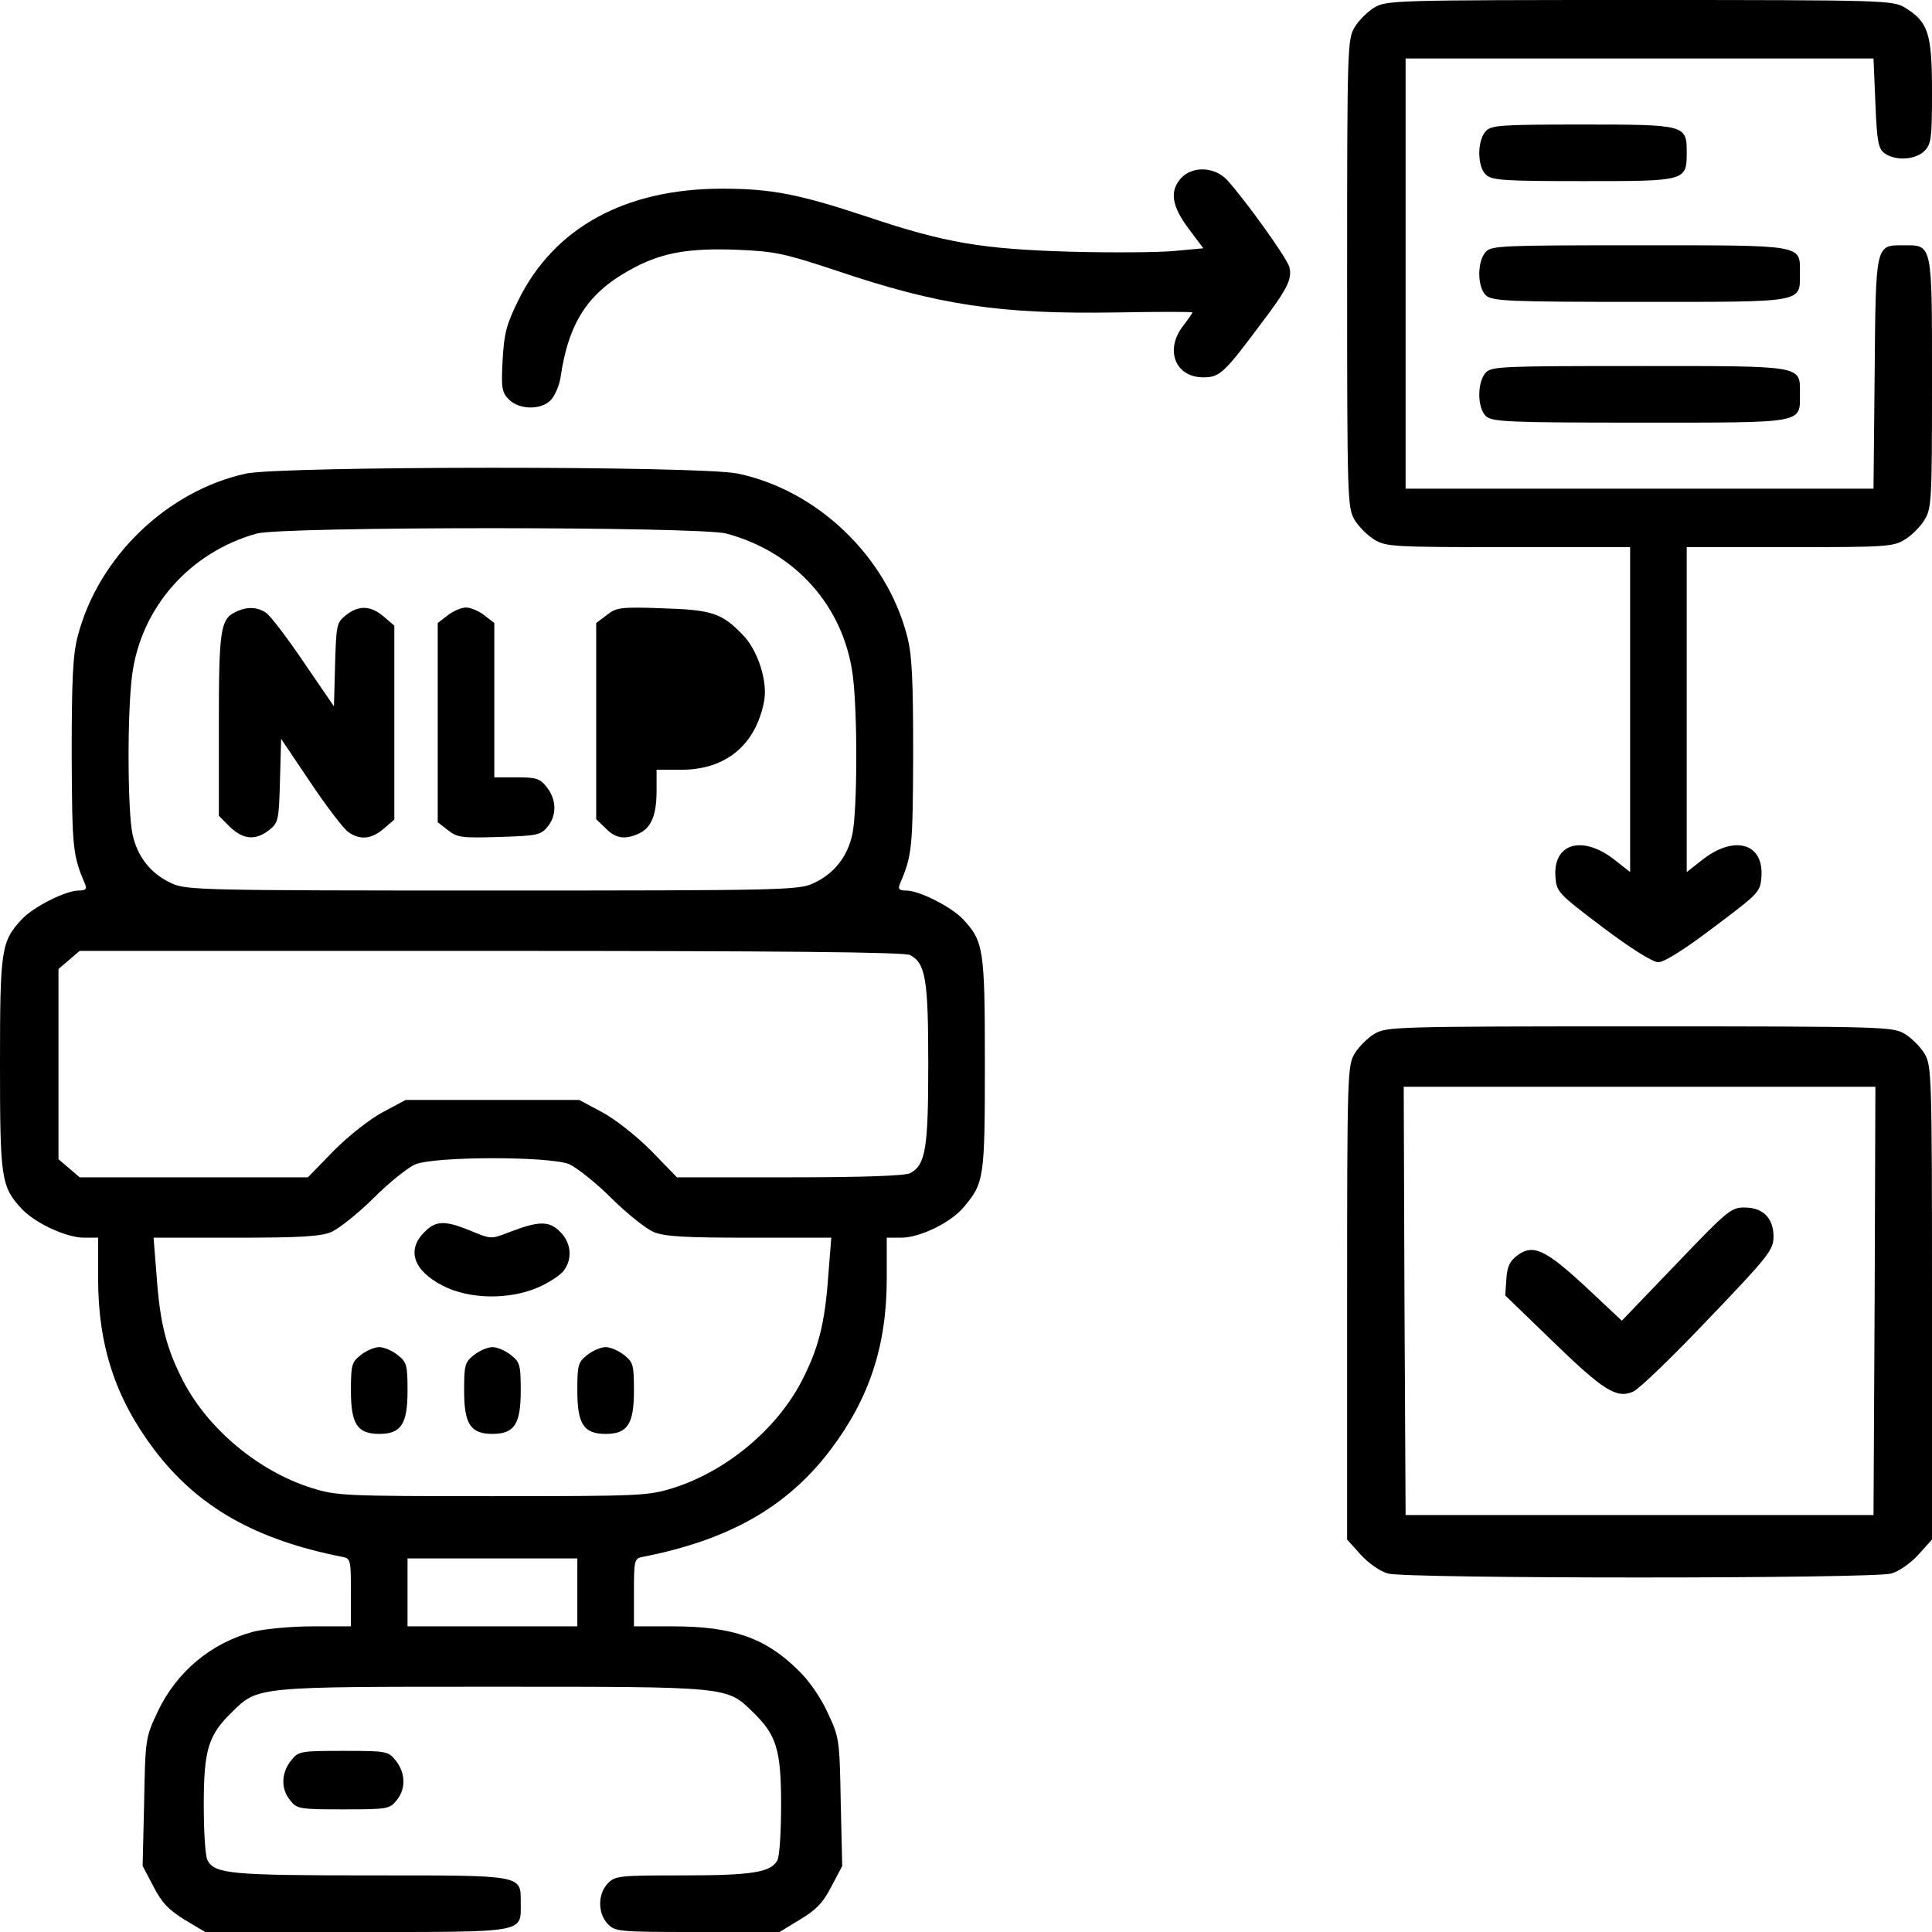 <?xml version="1.0" standalone="no"?>
<!DOCTYPE svg PUBLIC "-//W3C//DTD SVG 20010904//EN"
 "http://www.w3.org/TR/2001/REC-SVG-20010904/DTD/svg10.dtd">
<svg version="1.0" xmlns="http://www.w3.org/2000/svg"
 width="512pt" height="512pt" viewBox="0 0 512 512"
 preserveAspectRatio="xMidYMid meet">
<g transform="translate(0,512) scale(0.1,-0.1)"
fill="#000000" stroke="none">
<path d="M3642 5100 c-18 -11 -41 -34 -52 -52 -19 -32 -20 -52 -20 -653 0
-601 1 -621 20 -653 11 -18 34 -41 52 -52 31 -19 51 -20 356 -20 l322 0 0
-430 0 -431 -46 36 c-83 62 -158 39 -152 -48 3 -41 6 -44 126 -135 76 -57 132
-92 147 -92 15 0 71 35 147 93 120 90 123 93 126 134 6 87 -69 110 -152 48
l-46 -36 0 431 0 430 273 0 c254 0 274 1 305 20 18 11 41 34 52 52 19 31 20
51 20 364 0 374 2 364 -77 364 -73 0 -72 3 -75 -341 l-3 -304 -620 0 -620 0 0
570 0 570 620 0 620 0 5 -118 c4 -103 8 -121 24 -133 29 -21 82 -18 106 6 18
18 20 33 20 158 0 154 -10 184 -72 222 -32 19 -52 20 -703 20 -651 0 -671 -1
-703 -20z"/>
<path d="M3937 4772 c-23 -26 -22 -94 1 -115 16 -15 49 -17 259 -17 272 0 273
0 273 77 0 72 -4 73 -277 73 -220 0 -241 -2 -256 -18z"/>
<path d="M3130 4648 c-31 -34 -25 -74 20 -134 l39 -52 -76 -7 c-42 -4 -166 -5
-277 -2 -234 7 -330 23 -536 92 -181 60 -254 75 -386 75 -257 0 -445 -103
-540 -295 -32 -65 -38 -88 -42 -159 -4 -75 -2 -86 17 -105 27 -27 84 -28 110
-2 11 11 22 37 26 58 22 152 75 231 198 295 75 39 145 51 272 46 99 -4 125
-10 261 -55 272 -92 434 -116 742 -111 111 2 202 2 202 0 0 -2 -11 -18 -25
-36 -49 -64 -20 -136 54 -136 43 0 55 11 149 137 73 96 87 123 79 155 -6 24
-117 178 -165 231 -33 35 -91 38 -122 5z"/>
<path d="M3937 4452 c-23 -26 -22 -94 1 -115 17 -15 60 -17 409 -17 440 0 423
-3 423 77 0 75 14 73 -427 73 -365 0 -391 -1 -406 -18z"/>
<path d="M3937 4132 c-23 -26 -22 -94 1 -115 17 -15 60 -17 409 -17 440 0 423
-3 423 77 0 75 14 73 -427 73 -365 0 -391 -1 -406 -18z"/>
<path d="M652 3865 c-210 -46 -392 -222 -446 -431 -13 -49 -16 -115 -16 -315
1 -248 3 -266 35 -341 6 -14 2 -18 -16 -18 -35 0 -120 -43 -151 -76 -55 -59
-58 -79 -58 -384 0 -305 3 -325 58 -384 36 -38 118 -76 165 -76 l37 0 0 -108
c0 -178 46 -318 149 -454 115 -152 269 -239 499 -284 21 -4 22 -9 22 -94 l0
-90 -102 0 c-57 0 -127 -7 -156 -14 -113 -30 -205 -107 -255 -214 -31 -66 -32
-70 -35 -237 l-4 -170 29 -55 c22 -43 41 -62 83 -88 l54 -32 402 0 c453 0 434
-3 434 77 0 75 10 73 -397 73 -371 0 -414 4 -433 40 -6 10 -10 76 -10 147 0
146 12 185 75 246 69 68 64 67 690 67 626 0 621 1 690 -67 63 -61 75 -100 75
-246 0 -71 -4 -137 -10 -147 -17 -32 -67 -40 -251 -40 -170 0 -179 -1 -199
-22 -26 -28 -26 -78 0 -106 20 -21 27 -22 238 -22 l218 0 54 33 c42 25 61 44
83 87 l29 55 -4 170 c-3 167 -4 171 -35 237 -18 40 -51 87 -79 113 -86 85
-174 115 -331 115 l-103 0 0 90 c0 85 1 90 23 94 229 45 383 132 498 284 103
136 149 276 149 454 l0 108 38 0 c50 0 132 40 166 81 54 64 56 76 56 379 0
305 -3 325 -58 384 -31 33 -116 76 -151 76 -18 0 -22 4 -16 18 32 75 34 93 35
341 0 200 -3 266 -16 315 -54 211 -238 387 -449 431 -99 21 -1208 20 -1303 0z
m1273 -159 c183 -49 311 -193 335 -376 13 -102 12 -357 -1 -420 -13 -61 -49
-106 -104 -131 -38 -18 -86 -19 -850 -19 -764 0 -812 1 -850 19 -55 25 -91 70
-104 131 -13 63 -14 318 -1 420 23 179 152 326 330 376 68 19 1175 19 1245 0z
m487 -1117 c41 -22 48 -65 48 -289 0 -224 -7 -267 -48 -289 -14 -7 -124 -11
-319 -11 l-299 0 -69 71 c-40 40 -96 84 -130 102 l-60 32 -230 0 -230 0 -60
-32 c-34 -18 -90 -62 -130 -102 l-69 -71 -303 0 -302 0 -28 24 -28 24 0 252 0
252 28 24 28 24 1090 0 c762 0 1096 -3 1111 -11z m-904 -554 c20 -9 71 -49
112 -90 41 -41 92 -81 112 -90 30 -12 82 -15 254 -15 l217 0 -8 -101 c-9 -127
-26 -193 -71 -280 -67 -128 -200 -238 -339 -282 -67 -21 -85 -22 -480 -22
-395 0 -413 1 -480 22 -139 44 -272 154 -339 282 -45 87 -62 153 -71 280 l-8
101 217 0 c172 0 224 3 254 15 20 9 71 49 112 90 41 41 91 81 110 89 51 22
355 22 408 1z m22 -1135 l0 -90 -225 0 -225 0 0 90 0 90 225 0 225 0 0 -90z"/>
<path d="M624 3498 c-40 -19 -44 -48 -44 -299 l0 -241 29 -29 c35 -34 68 -37
104 -9 25 20 26 26 29 132 l3 110 78 -116 c43 -64 88 -123 100 -131 31 -22 62
-19 94 9 l28 24 0 257 0 257 -28 24 c-34 29 -66 31 -100 4 -25 -20 -26 -26
-29 -131 l-3 -111 -80 117 c-44 65 -89 124 -100 131 -23 16 -51 17 -81 2z"/>
<path d="M1186 3489 l-26 -20 0 -264 0 -264 27 -21 c25 -20 38 -21 136 -18
100 3 110 5 128 27 25 30 24 72 -2 105 -18 23 -28 26 -80 26 l-59 0 0 204 0
205 -26 20 c-15 12 -37 21 -49 21 -12 0 -34 -9 -49 -21z"/>
<path d="M1608 3490 l-28 -21 0 -260 0 -260 25 -24 c26 -27 51 -31 88 -14 33
15 47 49 47 114 l0 55 65 0 c119 0 198 66 220 182 10 52 -17 136 -57 176 -55
57 -81 66 -213 70 -111 4 -122 2 -147 -18z"/>
<path d="M1125 1855 c-48 -47 -30 -102 48 -142 71 -37 178 -38 255 -4 29 13
59 33 67 45 23 32 18 74 -11 102 -29 29 -56 29 -136 -2 -46 -18 -47 -18 -100
4 -68 28 -93 28 -123 -3z"/>
<path d="M956 1529 c-24 -19 -26 -26 -26 -95 0 -88 17 -114 75 -114 58 0 75
26 75 114 0 69 -2 76 -26 95 -15 12 -37 21 -49 21 -12 0 -34 -9 -49 -21z"/>
<path d="M1256 1529 c-24 -19 -26 -26 -26 -95 0 -88 17 -114 75 -114 58 0 75
26 75 114 0 69 -2 76 -26 95 -15 12 -37 21 -49 21 -12 0 -34 -9 -49 -21z"/>
<path d="M1556 1529 c-24 -19 -26 -26 -26 -95 0 -88 17 -114 75 -114 58 0 75
26 75 114 0 69 -2 76 -26 95 -15 12 -37 21 -49 21 -12 0 -34 -9 -49 -21z"/>
<path d="M3642 2380 c-18 -11 -41 -34 -52 -52 -19 -32 -20 -52 -20 -660 l0
-628 36 -40 c21 -23 51 -44 72 -50 50 -14 1284 -14 1334 0 21 6 51 27 72 50
l36 40 0 628 c0 608 -1 628 -20 660 -11 18 -34 41 -52 52 -32 19 -52 20 -703
20 -651 0 -671 -1 -703 -20z m1326 -707 l-3 -568 -620 0 -620 0 -3 568 -2 567
625 0 625 0 -2 -567z"/>
<path d="M4442 1770 l-144 -150 -96 90 c-107 99 -139 114 -181 83 -20 -15 -27
-30 -29 -63 l-3 -43 123 -119 c138 -134 172 -155 216 -136 16 7 106 94 200
193 160 167 172 183 172 218 0 49 -28 77 -77 77 -36 0 -46 -9 -181 -150z"/>
<path d="M771 454 c-26 -33 -27 -75 -2 -105 18 -23 25 -24 141 -24 116 0 123
1 141 24 25 30 24 72 -2 105 -20 25 -23 26 -139 26 -116 0 -119 -1 -139 -26z"/>
</g>
</svg>
